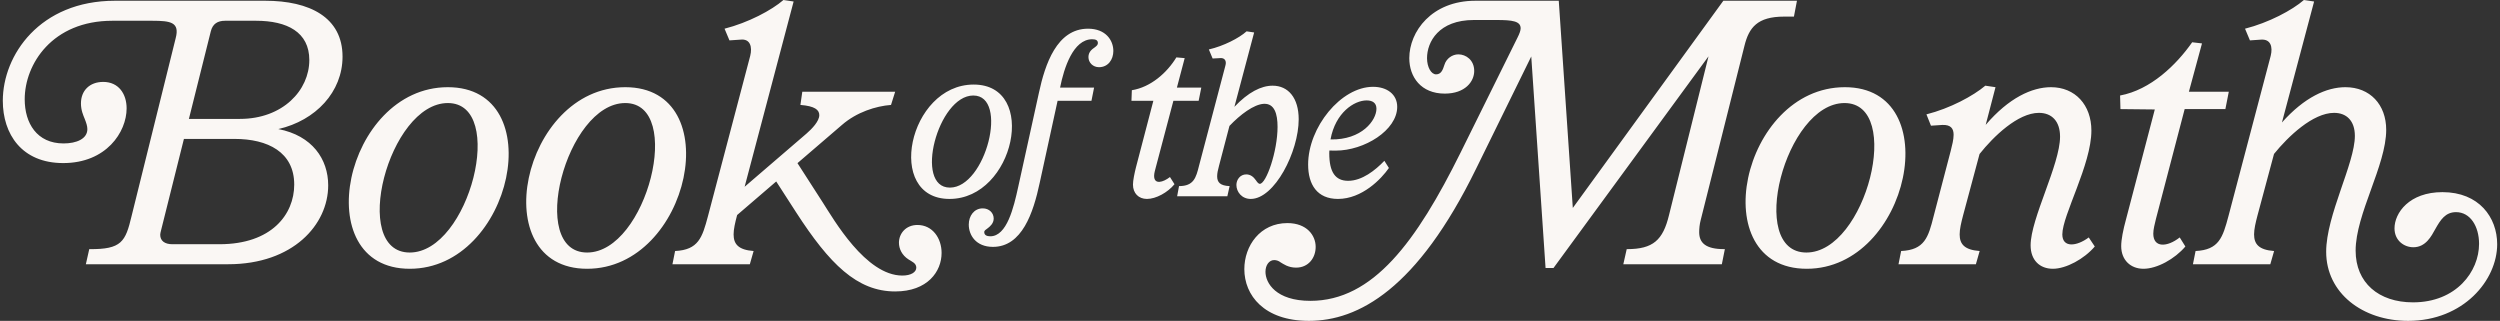 <svg xmlns:xlink="http://www.w3.org/1999/xlink" xmlns="http://www.w3.org/2000/svg" width="187" style="aspect-ratio:7.792" viewBox="0 0 187 24" fill="none" height="24" ><rect x="0" y="0" width="187" height="24" fill="#333333" stroke="none"/><g clip-path="url(#clip0_13811_83933)" fill="none"><path d="M33.499 6.522C25.763 6.522 22.939 20.104 30.648 20.104C38.356 20.104 41.208 6.522 33.499 6.522ZM30.648 18.889C26.158 18.889 29.067 7.708 33.499 7.708C37.932 7.708 35.109 18.889 30.648 18.889ZM25.622 4.235C25.622 1.299 23.165 0.056 19.834 0.056H8.596C2.977 0.056 0.21 4.122 0.21 7.539C0.21 10.024 1.622 12.198 4.728 12.198C7.946 12.198 9.471 9.882 9.471 8.104C9.471 7.031 8.878 6.127 7.721 6.127C6.704 6.127 6.055 6.776 6.055 7.736C6.055 8.245 6.224 8.612 6.337 8.894C6.45 9.176 6.535 9.431 6.535 9.656C6.535 10.391 5.716 10.729 4.756 10.729C2.751 10.729 1.848 9.205 1.848 7.426C1.848 4.8 3.909 1.553 8.398 1.553H11.391C12.775 1.553 13.452 1.666 13.142 2.852L9.838 16.179C9.386 18.071 9.104 18.663 6.676 18.635L6.422 19.765H17.067C21.923 19.765 24.549 16.8 24.549 13.864C24.549 11.904 23.357 10.145 20.819 9.654C23.623 9.01 25.622 6.872 25.622 4.235ZM22.008 13.807C22.008 16.038 20.314 18.268 16.417 18.268H12.888C12.323 18.268 11.984 18.014 11.984 17.562C11.984 17.478 12.012 17.365 12.041 17.252L13.757 10.391H17.547C20.031 10.391 22.008 11.379 22.008 13.807ZM17.942 8.894H14.13L15.768 2.344C15.909 1.779 16.276 1.553 16.841 1.553H19.156C21.471 1.553 23.137 2.4 23.137 4.489C23.137 6.748 21.161 8.894 17.942 8.894ZM100.078 14.88C101.885 14.88 103.325 13.383 103.89 12.565L103.551 12.028C102.874 12.734 101.885 13.525 100.841 13.525C99.881 13.525 99.429 12.875 99.429 11.463C99.429 11.393 99.434 11.328 99.437 11.26C99.584 11.266 99.751 11.266 99.909 11.266C102.055 11.266 104.511 9.741 104.511 7.991C104.511 7.059 103.749 6.494 102.704 6.494C100.304 6.494 97.848 9.515 97.848 12.311C97.848 13.807 98.525 14.88 100.078 14.88ZM102.224 7.511C102.676 7.511 102.958 7.708 102.958 8.132C102.958 8.996 101.868 10.478 99.522 10.43C99.889 8.42 101.298 7.511 102.224 7.511ZM46.77 6.522C39.033 6.522 36.21 20.104 43.918 20.104C51.627 20.104 54.478 6.522 46.77 6.522ZM43.918 18.889C39.429 18.889 42.337 7.708 46.77 7.708C51.203 7.708 48.379 18.889 43.918 18.889ZM86.328 13.158C86.328 12.932 86.412 12.706 86.441 12.565L87.77 7.539H89.659L89.857 6.551H88.033L88.615 4.348L87.993 4.292C87.288 5.449 86.073 6.522 84.662 6.748L84.633 7.539H86.271L84.972 12.508C84.859 12.96 84.746 13.496 84.746 13.807C84.746 14.457 85.17 14.88 85.791 14.88C86.469 14.88 87.344 14.4 87.852 13.779L87.513 13.242C87.005 13.638 86.328 13.835 86.328 13.158ZM161.066 17.478C161.066 17.139 161.179 16.744 161.264 16.377L163.413 8.16H166.459L166.714 6.861H163.729L164.709 3.247L163.975 3.162C162.789 4.856 160.869 6.72 158.582 7.144L158.61 8.16L161.179 8.188L159.034 16.377C158.808 17.195 158.666 17.929 158.666 18.409C158.666 19.454 159.372 20.104 160.332 20.104C161.349 20.104 162.676 19.369 163.466 18.438L163.043 17.76C162.111 18.494 161.066 18.551 161.066 17.478ZM137.998 6.522C130.234 6.522 127.41 20.104 135.146 20.104C142.826 20.104 145.678 6.522 137.998 6.522ZM135.118 18.889C130.629 18.889 133.537 7.708 137.97 7.708C142.403 7.708 139.579 18.889 135.118 18.889ZM154.262 17.534C154.262 16.094 156.436 12.311 156.436 9.769C156.436 7.849 155.222 6.522 153.415 6.522C151.992 6.522 150.258 7.319 148.53 9.34L149.264 6.522L148.502 6.409C147.598 7.172 145.876 8.104 144.097 8.555L144.436 9.402L145.283 9.346C145.932 9.318 146.13 9.628 146.13 10.08C146.13 10.439 146.023 10.851 145.913 11.289L144.634 16.179C144.238 17.76 143.956 18.692 142.205 18.776L142.008 19.765H147.796L148.078 18.776C146.949 18.692 146.582 18.268 146.582 17.534C146.582 17.139 146.695 16.659 146.836 16.122L148.07 11.52C149.114 10.204 150.941 8.442 152.511 8.442C153.471 8.442 154.092 9.064 154.092 10.221C154.092 12.311 151.89 16.348 151.89 18.353C151.89 19.454 152.568 20.104 153.556 20.104C154.544 20.104 155.899 19.369 156.69 18.438L156.238 17.76C155.335 18.438 154.262 18.551 154.262 17.534ZM182.695 14.372C180.21 14.372 179.109 15.925 179.109 17.082C179.109 17.986 179.815 18.494 180.521 18.494C181.452 18.494 181.876 17.647 182.158 17.139C182.554 16.433 182.921 15.868 183.711 15.868C184.784 15.868 185.434 16.941 185.434 18.24C185.434 20.301 183.739 22.616 180.492 22.616C177.923 22.616 176.201 21.148 176.201 18.748C176.201 16.009 178.488 12.367 178.488 9.713C178.488 7.821 177.274 6.522 175.438 6.522C174.032 6.522 172.366 7.276 170.689 9.162L173.095 0.113L172.332 0C171.457 0.762 169.706 1.694 167.928 2.146L168.295 3.021L169.114 2.965C169.848 2.908 170.017 3.501 169.848 4.179L166.685 16.179C166.262 17.76 165.979 18.692 164.229 18.776L164.031 19.765H169.819L170.102 18.776C168.972 18.692 168.605 18.268 168.605 17.534C168.605 17.139 168.718 16.659 168.859 16.122L170.096 11.514C171.152 10.207 173.004 8.442 174.591 8.442C175.523 8.442 176.144 9.035 176.144 10.165C176.144 12.226 173.998 16.094 173.998 18.833C173.998 21.911 176.709 24 180.125 24C184.276 24 186.789 20.951 186.789 18.268C186.789 16.264 185.434 14.372 182.695 14.372ZM68.624 16.828C67.749 16.828 67.241 17.478 67.241 18.155C67.241 18.607 67.466 19.087 67.947 19.398C68.201 19.567 68.539 19.68 68.539 20.019C68.539 20.358 68.144 20.612 67.495 20.612C64.756 20.612 62.356 16.405 61.537 15.134L59.651 12.203L62.977 9.346C64.078 8.386 65.518 7.934 66.648 7.849L66.958 6.861H60.012L59.871 7.849C60.944 7.934 61.283 8.216 61.283 8.612C61.283 9.064 60.746 9.628 60.323 9.995L55.698 13.971L59.363 0.113L58.601 0C57.725 0.762 55.975 1.694 54.196 2.146L54.563 3.021L55.382 2.965C56.116 2.88 56.285 3.501 56.116 4.179L52.953 16.179C52.53 17.76 52.248 18.692 50.497 18.776L50.299 19.765H56.088L56.37 18.776C55.241 18.692 54.873 18.268 54.873 17.534C54.873 17.139 54.986 16.659 55.128 16.122L55.139 16.083L58.061 13.573L59.561 15.899C62.045 19.739 64.106 21.8 66.958 21.8C69.386 21.8 70.431 20.304 70.431 18.921C70.431 17.817 69.754 16.828 68.624 16.828ZM130.488 3.416C130.826 2.061 131.448 1.242 133.452 1.242H134.186L134.412 0.056H128.906L117.646 15.555L116.596 0.056H110.356C107.081 0.056 105.415 2.372 105.415 4.348C105.415 5.76 106.29 7.002 108.069 7.002C109.594 7.002 110.271 6.099 110.271 5.308C110.271 4.489 109.65 4.066 109.085 4.066C108.634 4.066 108.182 4.376 108.041 4.856C107.928 5.195 107.815 5.562 107.419 5.562C107.052 5.562 106.742 5.026 106.742 4.348C106.742 3.134 107.617 1.496 110.243 1.496H111.937C113.123 1.496 113.744 1.581 113.744 2.118C113.744 2.287 113.659 2.513 113.518 2.795L109.255 11.407C105.951 18.071 102.704 22.503 98.017 22.503C95.448 22.503 94.657 21.177 94.657 20.329C94.657 19.821 94.939 19.454 95.306 19.454C95.476 19.454 95.645 19.511 95.787 19.623C95.984 19.736 96.351 20.019 96.944 20.019C97.876 20.019 98.412 19.285 98.412 18.466C98.412 17.619 97.763 16.687 96.295 16.687C94.262 16.687 93.076 18.381 93.076 20.132C93.076 22.08 94.544 24 97.904 24C101.603 24 106.008 21.628 110.412 12.621L114.538 4.224L115.608 20.047H116.201L127.797 4.213L124.841 16.094C124.389 17.958 123.655 18.635 121.706 18.635H121.678L121.424 19.765H128.794L129.019 18.635H128.963C127.608 18.635 127.099 18.183 127.099 17.365C127.099 17.111 127.128 16.772 127.212 16.461L130.488 3.416ZM81.386 2.146C79.043 2.146 78.168 4.828 77.716 6.918L76.163 13.976C75.824 15.529 75.316 17.675 74.073 17.675C73.819 17.675 73.622 17.591 73.622 17.365C73.622 17.224 73.735 17.195 73.904 17.054C74.045 16.941 74.328 16.715 74.328 16.348C74.328 15.925 73.989 15.586 73.509 15.586C72.859 15.586 72.464 16.151 72.464 16.8C72.464 17.591 73.001 18.466 74.271 18.466C76.445 18.466 77.292 15.925 77.772 13.666L79.108 7.539H81.641L81.838 6.551H79.294C79.585 5.094 80.268 2.936 81.697 2.936C81.979 2.936 82.121 3.021 82.121 3.219C82.121 3.332 82.064 3.416 81.867 3.558C81.754 3.642 81.415 3.84 81.415 4.264C81.415 4.687 81.754 5.026 82.205 5.026C82.883 5.026 83.278 4.461 83.278 3.812C83.278 3.021 82.713 2.146 81.386 2.146ZM72.831 6.325C67.947 6.325 66.168 14.88 71.024 14.88C75.881 14.88 77.688 6.325 72.831 6.325ZM71.052 14.033C68.342 14.033 70.149 7.144 72.803 7.144C75.485 7.144 73.735 14.033 71.052 14.033ZM97.142 8.922C97.142 7.313 96.351 6.409 95.194 6.409C94.341 6.409 93.375 6.892 92.333 7.991L93.81 2.428L93.245 2.344C92.681 2.852 91.523 3.445 90.422 3.699L90.704 4.376L91.241 4.348C91.466 4.32 91.692 4.405 91.692 4.715C91.692 4.8 91.664 4.885 91.636 4.998L89.688 12.395C89.462 13.299 89.292 13.92 88.191 13.92L88.05 14.682H91.805L91.975 13.92C91.269 13.892 91.043 13.638 91.043 13.186C91.043 12.96 91.099 12.706 91.184 12.395L91.963 9.419C92.757 8.584 93.787 7.799 94.544 7.765C95.335 7.736 95.561 8.527 95.561 9.487C95.561 11.322 94.713 13.751 94.234 13.751C94.121 13.751 94.008 13.581 93.951 13.496C93.754 13.214 93.528 13.045 93.217 13.045C92.765 13.045 92.483 13.44 92.483 13.835C92.483 14.344 92.878 14.88 93.556 14.88C95.335 14.88 97.142 11.351 97.142 8.922Z" fill="#FAF7F4"></path></g><defs><clipPath id="clip0_13811_83933"><rect width="100%" height="100%" fill="#FAF7F4"></rect></clipPath></defs></svg>
